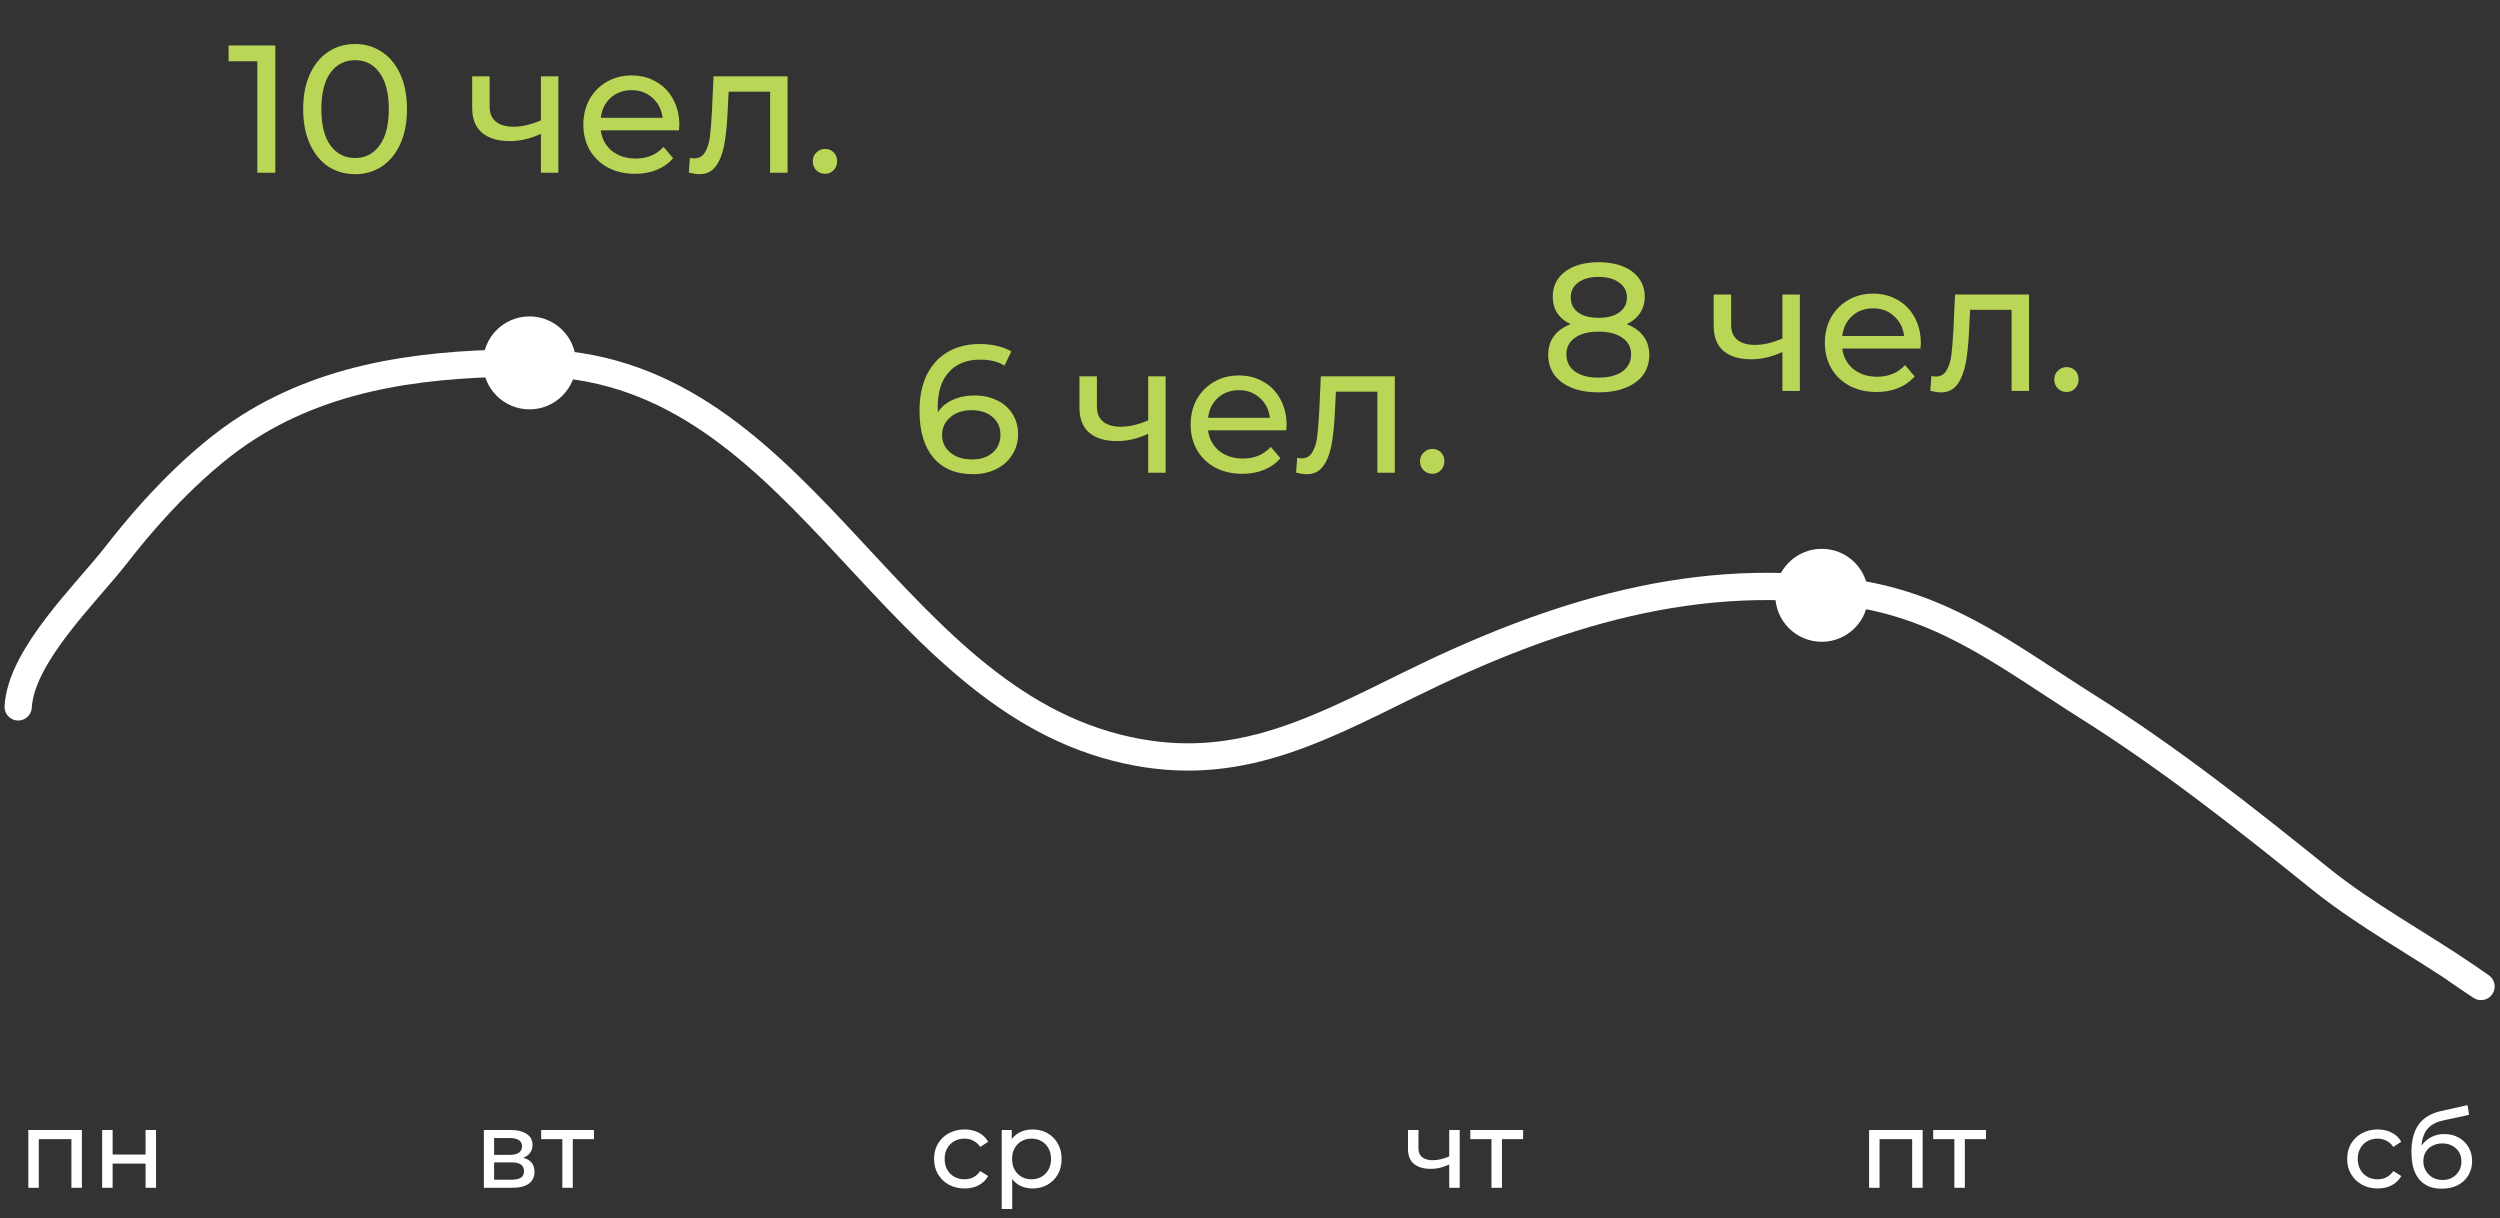 <?xml version="1.0" encoding="UTF-8"?> <svg xmlns="http://www.w3.org/2000/svg" width="275" height="134" viewBox="0 0 275 134" fill="none"><rect x="0" y="0" width="275" height="134" fill="#333333" stroke="none"/><path d="M3.116 130.66V124.3H9.008V130.66H7.856V125.02L8.132 125.308H3.992L4.268 125.02V130.66H3.116ZM11.237 130.66V124.3H12.389V127H16.013V124.3H17.165V130.66H16.013V127.996H12.389V130.66H11.237Z" fill="white"></path><path d="M53.225 130.66V124.3H56.177C56.921 124.3 57.505 124.444 57.929 124.732C58.361 125.012 58.577 125.412 58.577 125.932C58.577 126.452 58.373 126.856 57.965 127.144C57.565 127.424 57.033 127.564 56.369 127.564L56.549 127.252C57.309 127.252 57.873 127.392 58.241 127.672C58.609 127.952 58.793 128.364 58.793 128.908C58.793 129.46 58.585 129.892 58.169 130.204C57.761 130.508 57.133 130.66 56.285 130.66H53.225ZM54.353 129.772H56.201C56.681 129.772 57.041 129.7 57.281 129.556C57.521 129.404 57.641 129.164 57.641 128.836C57.641 128.5 57.529 128.256 57.305 128.104C57.089 127.944 56.745 127.864 56.273 127.864H54.353V129.772ZM54.353 127.036H56.081C56.521 127.036 56.853 126.956 57.077 126.796C57.309 126.628 57.425 126.396 57.425 126.1C57.425 125.796 57.309 125.568 57.077 125.416C56.853 125.264 56.521 125.188 56.081 125.188H54.353V127.036ZM61.856 130.66V125.008L62.145 125.308H59.529V124.3H65.337V125.308H62.733L63.008 125.008V130.66H61.856Z" fill="white"></path><path d="M106.107 130.732C105.459 130.732 104.879 130.592 104.367 130.312C103.863 130.032 103.467 129.648 103.179 129.16C102.891 128.672 102.747 128.112 102.747 127.48C102.747 126.848 102.891 126.288 103.179 125.8C103.467 125.312 103.863 124.932 104.367 124.66C104.879 124.38 105.459 124.24 106.107 124.24C106.683 124.24 107.195 124.356 107.643 124.588C108.099 124.812 108.451 125.148 108.699 125.596L107.823 126.16C107.615 125.848 107.359 125.62 107.055 125.476C106.759 125.324 106.439 125.248 106.095 125.248C105.679 125.248 105.307 125.34 104.979 125.524C104.651 125.708 104.391 125.968 104.199 126.304C104.007 126.632 103.911 127.024 103.911 127.48C103.911 127.936 104.007 128.332 104.199 128.668C104.391 129.004 104.651 129.264 104.979 129.448C105.307 129.632 105.679 129.724 106.095 129.724C106.439 129.724 106.759 129.652 107.055 129.508C107.359 129.356 107.615 129.124 107.823 128.812L108.699 129.364C108.451 129.804 108.099 130.144 107.643 130.384C107.195 130.616 106.683 130.732 106.107 130.732ZM113.562 130.732C113.034 130.732 112.55 130.612 112.11 130.372C111.678 130.124 111.33 129.76 111.066 129.28C110.81 128.8 110.682 128.2 110.682 127.48C110.682 126.76 110.806 126.16 111.054 125.68C111.31 125.2 111.654 124.84 112.086 124.6C112.526 124.36 113.018 124.24 113.562 124.24C114.186 124.24 114.738 124.376 115.218 124.648C115.698 124.92 116.078 125.3 116.358 125.788C116.638 126.268 116.778 126.832 116.778 127.48C116.778 128.128 116.638 128.696 116.358 129.184C116.078 129.672 115.698 130.052 115.218 130.324C114.738 130.596 114.186 130.732 113.562 130.732ZM110.19 132.988V124.3H111.294V126.016L111.222 127.492L111.342 128.968V132.988H110.19ZM113.466 129.724C113.874 129.724 114.238 129.632 114.558 129.448C114.886 129.264 115.142 129.004 115.326 128.668C115.518 128.324 115.614 127.928 115.614 127.48C115.614 127.024 115.518 126.632 115.326 126.304C115.142 125.968 114.886 125.708 114.558 125.524C114.238 125.34 113.874 125.248 113.466 125.248C113.066 125.248 112.702 125.34 112.374 125.524C112.054 125.708 111.798 125.968 111.606 126.304C111.422 126.632 111.33 127.024 111.33 127.48C111.33 127.928 111.422 128.324 111.606 128.668C111.798 129.004 112.054 129.264 112.374 129.448C112.702 129.632 113.066 129.724 113.466 129.724Z" fill="white"></path><path d="M159.498 128.056C159.162 128.216 158.814 128.344 158.454 128.44C158.102 128.528 157.738 128.572 157.362 128.572C156.594 128.572 155.986 128.392 155.538 128.032C155.098 127.672 154.878 127.116 154.878 126.364V124.3H156.03V126.292C156.03 126.748 156.17 127.084 156.45 127.3C156.738 127.516 157.122 127.624 157.602 127.624C157.906 127.624 158.218 127.584 158.538 127.504C158.866 127.424 159.186 127.312 159.498 127.168V128.056ZM159.414 130.66V124.3H160.566V130.66H159.414ZM164.062 130.66V125.008L164.35 125.308H161.734V124.3H167.542V125.308H164.938L165.214 125.008V130.66H164.062Z" fill="white"></path><path d="M205.599 130.66V124.3H211.491V130.66H210.339V125.02L210.615 125.308H206.475L206.751 125.02V130.66H205.599ZM214.98 130.66V125.008L215.268 125.308H212.652V124.3H218.46V125.308H215.856L216.132 125.008V130.66H214.98Z" fill="white"></path><path d="M261.548 130.732C260.9 130.732 260.32 130.592 259.808 130.312C259.304 130.032 258.908 129.648 258.62 129.16C258.332 128.672 258.188 128.112 258.188 127.48C258.188 126.848 258.332 126.288 258.62 125.8C258.908 125.312 259.304 124.932 259.808 124.66C260.32 124.38 260.9 124.24 261.548 124.24C262.124 124.24 262.636 124.356 263.084 124.588C263.54 124.812 263.892 125.148 264.14 125.596L263.264 126.16C263.056 125.848 262.8 125.62 262.496 125.476C262.2 125.324 261.88 125.248 261.536 125.248C261.12 125.248 260.748 125.34 260.42 125.524C260.092 125.708 259.832 125.968 259.64 126.304C259.448 126.632 259.352 127.024 259.352 127.48C259.352 127.936 259.448 128.332 259.64 128.668C259.832 129.004 260.092 129.264 260.42 129.448C260.748 129.632 261.12 129.724 261.536 129.724C261.88 129.724 262.2 129.652 262.496 129.508C262.8 129.356 263.056 129.124 263.264 128.812L264.14 129.364C263.892 129.804 263.54 130.144 263.084 130.384C262.636 130.616 262.124 130.732 261.548 130.732ZM268.572 130.756C268.044 130.756 267.576 130.672 267.168 130.504C266.768 130.336 266.424 130.088 266.136 129.76C265.848 129.424 265.628 129.004 265.476 128.5C265.332 127.988 265.26 127.388 265.26 126.7C265.26 126.156 265.308 125.668 265.404 125.236C265.5 124.804 265.636 124.42 265.812 124.084C265.996 123.748 266.22 123.456 266.484 123.208C266.756 122.96 267.06 122.756 267.396 122.596C267.74 122.428 268.116 122.3 268.524 122.212L271.428 121.564L271.596 122.632L268.92 123.208C268.76 123.24 268.568 123.288 268.344 123.352C268.12 123.416 267.892 123.516 267.66 123.652C267.428 123.78 267.212 123.96 267.012 124.192C266.812 124.424 266.652 124.728 266.532 125.104C266.412 125.472 266.352 125.928 266.352 126.472C266.352 126.624 266.356 126.74 266.364 126.82C266.372 126.9 266.38 126.98 266.388 127.06C266.404 127.14 266.416 127.26 266.424 127.42L265.944 126.928C266.072 126.488 266.276 126.104 266.556 125.776C266.836 125.448 267.172 125.196 267.564 125.02C267.964 124.836 268.4 124.744 268.872 124.744C269.464 124.744 269.988 124.872 270.444 125.128C270.908 125.384 271.272 125.736 271.536 126.184C271.8 126.632 271.932 127.144 271.932 127.72C271.932 128.304 271.792 128.828 271.512 129.292C271.24 129.748 270.852 130.108 270.348 130.372C269.844 130.628 269.252 130.756 268.572 130.756ZM268.68 129.796C269.088 129.796 269.448 129.708 269.76 129.532C270.072 129.348 270.316 129.104 270.492 128.8C270.668 128.488 270.756 128.14 270.756 127.756C270.756 127.372 270.668 127.032 270.492 126.736C270.316 126.44 270.072 126.208 269.76 126.04C269.448 125.864 269.08 125.776 268.656 125.776C268.256 125.776 267.896 125.86 267.576 126.028C267.256 126.188 267.008 126.416 266.832 126.712C266.656 127 266.568 127.336 266.568 127.72C266.568 128.104 266.656 128.456 266.832 128.776C267.016 129.088 267.264 129.336 267.576 129.52C267.896 129.704 268.264 129.796 268.68 129.796Z" fill="white"></path><path d="M30.286 5V19H28.306V6.74H25.146V5H30.286ZM39.069 19.16C37.962 19.16 36.975 18.88 36.109 18.32C35.255 17.747 34.582 16.92 34.089 15.84C33.595 14.76 33.349 13.48 33.349 12C33.349 10.52 33.595 9.24 34.089 8.16C34.582 7.08 35.255 6.26 36.109 5.7C36.975 5.127 37.962 4.84 39.069 4.84C40.162 4.84 41.135 5.127 41.989 5.7C42.855 6.26 43.535 7.08 44.029 8.16C44.522 9.24 44.769 10.52 44.769 12C44.769 13.48 44.522 14.76 44.029 15.84C43.535 16.92 42.855 17.747 41.989 18.32C41.135 18.88 40.162 19.16 39.069 19.16ZM39.069 17.38C40.189 17.38 41.082 16.92 41.749 16C42.429 15.08 42.769 13.747 42.769 12C42.769 10.253 42.429 8.92 41.749 8C41.082 7.08 40.189 6.62 39.069 6.62C37.935 6.62 37.029 7.08 36.349 8C35.682 8.92 35.349 10.253 35.349 12C35.349 13.747 35.682 15.08 36.349 16C37.029 16.92 37.935 17.38 39.069 17.38ZM61.42 8.4V19H59.5V14.72C58.353 15.253 57.213 15.52 56.08 15.52C54.76 15.52 53.74 15.213 53.02 14.6C52.3 13.987 51.94 13.067 51.94 11.84V8.4H53.86V11.72C53.86 12.453 54.086 13.007 54.54 13.38C55.006 13.753 55.653 13.94 56.48 13.94C57.413 13.94 58.42 13.707 59.5 13.24V8.4H61.42ZM74.727 13.76C74.727 13.907 74.714 14.1 74.687 14.34H66.087C66.207 15.273 66.614 16.027 67.307 16.6C68.014 17.16 68.887 17.44 69.927 17.44C71.194 17.44 72.214 17.013 72.987 16.16L74.047 17.4C73.567 17.96 72.967 18.387 72.247 18.68C71.54 18.973 70.747 19.12 69.867 19.12C68.747 19.12 67.754 18.893 66.887 18.44C66.02 17.973 65.347 17.327 64.867 16.5C64.4 15.673 64.167 14.74 64.167 13.7C64.167 12.673 64.394 11.747 64.847 10.92C65.314 10.093 65.947 9.453 66.747 9C67.56 8.533 68.474 8.3 69.487 8.3C70.5 8.3 71.4 8.533 72.187 9C72.987 9.453 73.607 10.093 74.047 10.92C74.5 11.747 74.727 12.693 74.727 13.76ZM69.487 9.92C68.567 9.92 67.794 10.2 67.167 10.76C66.554 11.32 66.194 12.053 66.087 12.96H72.887C72.78 12.067 72.414 11.34 71.787 10.78C71.174 10.207 70.407 9.92 69.487 9.92ZM86.63 8.4V19H84.71V10.08H80.15L80.03 12.44C79.963 13.867 79.837 15.06 79.65 16.02C79.463 16.967 79.157 17.727 78.73 18.3C78.303 18.873 77.71 19.16 76.95 19.16C76.603 19.16 76.21 19.1 75.77 18.98L75.89 17.36C76.063 17.4 76.223 17.42 76.37 17.42C76.903 17.42 77.303 17.187 77.57 16.72C77.837 16.253 78.01 15.7 78.09 15.06C78.17 14.42 78.243 13.507 78.31 12.32L78.49 8.4H86.63ZM90.762 19.12C90.389 19.12 90.069 18.993 89.802 18.74C89.536 18.473 89.402 18.14 89.402 17.74C89.402 17.353 89.536 17.033 89.802 16.78C90.069 16.513 90.389 16.38 90.762 16.38C91.136 16.38 91.449 16.507 91.702 16.76C91.956 17.013 92.082 17.34 92.082 17.74C92.082 18.14 91.949 18.473 91.682 18.74C91.429 18.993 91.122 19.12 90.762 19.12Z" fill="#BAD657"></path><path d="M107.186 43.5C108.106 43.5 108.926 43.673 109.646 44.02C110.379 44.367 110.952 44.867 111.366 45.52C111.779 46.16 111.986 46.9 111.986 47.74C111.986 48.62 111.766 49.393 111.326 50.06C110.899 50.727 110.306 51.247 109.546 51.62C108.799 51.98 107.959 52.16 107.026 52.16C105.146 52.16 103.692 51.553 102.666 50.34C101.652 49.127 101.146 47.407 101.146 45.18C101.146 43.62 101.419 42.293 101.966 41.2C102.526 40.093 103.299 39.26 104.286 38.7C105.286 38.127 106.446 37.84 107.766 37.84C108.446 37.84 109.086 37.913 109.686 38.06C110.286 38.193 110.806 38.393 111.246 38.66L110.486 40.22C109.819 39.78 108.926 39.56 107.806 39.56C106.352 39.56 105.212 40.013 104.386 40.92C103.559 41.813 103.146 43.12 103.146 44.84C103.146 45.053 103.152 45.22 103.166 45.34C103.566 44.74 104.112 44.287 104.806 43.98C105.512 43.66 106.306 43.5 107.186 43.5ZM106.946 50.54C107.866 50.54 108.612 50.293 109.186 49.8C109.759 49.307 110.046 48.647 110.046 47.82C110.046 46.993 109.752 46.34 109.166 45.86C108.592 45.367 107.819 45.12 106.846 45.12C106.219 45.12 105.659 45.24 105.166 45.48C104.686 45.72 104.306 46.047 104.026 46.46C103.759 46.873 103.626 47.333 103.626 47.84C103.626 48.333 103.752 48.787 104.006 49.2C104.272 49.6 104.652 49.927 105.146 50.18C105.652 50.42 106.252 50.54 106.946 50.54ZM128.22 41.4V52H126.3V47.72C125.154 48.253 124.014 48.52 122.88 48.52C121.56 48.52 120.54 48.213 119.82 47.6C119.1 46.987 118.74 46.067 118.74 44.84V41.4H120.66V44.72C120.66 45.453 120.887 46.007 121.34 46.38C121.807 46.753 122.454 46.94 123.28 46.94C124.214 46.94 125.22 46.707 126.3 46.24V41.4H128.22ZM141.528 46.76C141.528 46.907 141.515 47.1 141.488 47.34H132.888C133.008 48.273 133.415 49.027 134.108 49.6C134.815 50.16 135.688 50.44 136.728 50.44C137.995 50.44 139.015 50.013 139.788 49.16L140.848 50.4C140.368 50.96 139.768 51.387 139.048 51.68C138.341 51.973 137.548 52.12 136.668 52.12C135.548 52.12 134.555 51.893 133.688 51.44C132.821 50.973 132.148 50.327 131.668 49.5C131.201 48.673 130.968 47.74 130.968 46.7C130.968 45.673 131.195 44.747 131.648 43.92C132.115 43.093 132.748 42.453 133.548 42C134.361 41.533 135.275 41.3 136.288 41.3C137.301 41.3 138.201 41.533 138.988 42C139.788 42.453 140.408 43.093 140.848 43.92C141.301 44.747 141.528 45.693 141.528 46.76ZM136.288 42.92C135.368 42.92 134.595 43.2 133.968 43.76C133.355 44.32 132.995 45.053 132.888 45.96H139.688C139.581 45.067 139.215 44.34 138.588 43.78C137.975 43.207 137.208 42.92 136.288 42.92ZM153.431 41.4V52H151.511V43.08H146.951L146.831 45.44C146.764 46.867 146.637 48.06 146.451 49.02C146.264 49.967 145.957 50.727 145.531 51.3C145.104 51.873 144.511 52.16 143.751 52.16C143.404 52.16 143.011 52.1 142.571 51.98L142.691 50.36C142.864 50.4 143.024 50.42 143.171 50.42C143.704 50.42 144.104 50.187 144.371 49.72C144.637 49.253 144.811 48.7 144.891 48.06C144.971 47.42 145.044 46.507 145.111 45.32L145.291 41.4H153.431ZM157.563 52.12C157.19 52.12 156.87 51.993 156.603 51.74C156.337 51.473 156.203 51.14 156.203 50.74C156.203 50.353 156.337 50.033 156.603 49.78C156.87 49.513 157.19 49.38 157.563 49.38C157.937 49.38 158.25 49.507 158.503 49.76C158.757 50.013 158.883 50.34 158.883 50.74C158.883 51.14 158.75 51.473 158.483 51.74C158.23 51.993 157.923 52.12 157.563 52.12Z" fill="#BAD657"></path><path d="M178.942 35.66C179.742 35.967 180.355 36.407 180.782 36.98C181.209 37.553 181.422 38.24 181.422 39.04C181.422 39.88 181.195 40.613 180.742 41.24C180.289 41.853 179.642 42.327 178.802 42.66C177.962 42.993 176.975 43.16 175.842 43.16C174.722 43.16 173.742 42.993 172.902 42.66C172.075 42.327 171.435 41.853 170.982 41.24C170.529 40.613 170.302 39.88 170.302 39.04C170.302 38.24 170.509 37.553 170.922 36.98C171.349 36.407 171.962 35.967 172.762 35.66C172.122 35.353 171.635 34.947 171.302 34.44C170.969 33.933 170.802 33.333 170.802 32.64C170.802 31.867 171.009 31.193 171.422 30.62C171.849 30.047 172.442 29.607 173.202 29.3C173.962 28.993 174.842 28.84 175.842 28.84C176.855 28.84 177.742 28.993 178.502 29.3C179.275 29.607 179.869 30.047 180.282 30.62C180.709 31.193 180.922 31.867 180.922 32.64C180.922 33.32 180.749 33.92 180.402 34.44C180.069 34.947 179.582 35.353 178.942 35.66ZM175.842 30.46C174.895 30.46 174.149 30.667 173.602 31.08C173.055 31.48 172.782 32.027 172.782 32.72C172.782 33.413 173.049 33.96 173.582 34.36C174.129 34.76 174.882 34.96 175.842 34.96C176.815 34.96 177.575 34.76 178.122 34.36C178.682 33.96 178.962 33.413 178.962 32.72C178.962 32.027 178.675 31.48 178.102 31.08C177.542 30.667 176.789 30.46 175.842 30.46ZM175.842 41.54C176.949 41.54 177.822 41.313 178.462 40.86C179.102 40.393 179.422 39.767 179.422 38.98C179.422 38.207 179.102 37.6 178.462 37.16C177.822 36.707 176.949 36.48 175.842 36.48C174.735 36.48 173.869 36.707 173.242 37.16C172.615 37.6 172.302 38.207 172.302 38.98C172.302 39.767 172.615 40.393 173.242 40.86C173.869 41.313 174.735 41.54 175.842 41.54ZM197.984 32.4V43H196.064V38.72C194.917 39.253 193.777 39.52 192.644 39.52C191.324 39.52 190.304 39.213 189.584 38.6C188.864 37.987 188.504 37.067 188.504 35.84V32.4H190.424V35.72C190.424 36.453 190.651 37.007 191.104 37.38C191.571 37.753 192.217 37.94 193.044 37.94C193.977 37.94 194.984 37.707 196.064 37.24V32.4H197.984ZM211.292 37.76C211.292 37.907 211.278 38.1 211.252 38.34H202.652C202.772 39.273 203.178 40.027 203.872 40.6C204.578 41.16 205.452 41.44 206.492 41.44C207.758 41.44 208.778 41.013 209.552 40.16L210.612 41.4C210.132 41.96 209.532 42.387 208.812 42.68C208.105 42.973 207.312 43.12 206.432 43.12C205.312 43.12 204.318 42.893 203.452 42.44C202.585 41.973 201.912 41.327 201.432 40.5C200.965 39.673 200.732 38.74 200.732 37.7C200.732 36.673 200.958 35.747 201.412 34.92C201.878 34.093 202.512 33.453 203.312 33C204.125 32.533 205.038 32.3 206.052 32.3C207.065 32.3 207.965 32.533 208.752 33C209.552 33.453 210.172 34.093 210.612 34.92C211.065 35.747 211.292 36.693 211.292 37.76ZM206.052 33.92C205.132 33.92 204.358 34.2 203.732 34.76C203.118 35.32 202.758 36.053 202.652 36.96H209.452C209.345 36.067 208.978 35.34 208.352 34.78C207.738 34.207 206.972 33.92 206.052 33.92ZM223.194 32.4V43H221.274V34.08H216.714L216.594 36.44C216.528 37.867 216.401 39.06 216.214 40.02C216.028 40.967 215.721 41.727 215.294 42.3C214.868 42.873 214.274 43.16 213.514 43.16C213.168 43.16 212.774 43.1 212.334 42.98L212.454 41.36C212.628 41.4 212.788 41.42 212.934 41.42C213.468 41.42 213.868 41.187 214.134 40.72C214.401 40.253 214.574 39.7 214.654 39.06C214.734 38.42 214.808 37.507 214.874 36.32L215.054 32.4H223.194ZM227.327 43.12C226.954 43.12 226.634 42.993 226.367 42.74C226.1 42.473 225.967 42.14 225.967 41.74C225.967 41.353 226.1 41.033 226.367 40.78C226.634 40.513 226.954 40.38 227.327 40.38C227.7 40.38 228.014 40.507 228.267 40.76C228.52 41.013 228.647 41.34 228.647 41.74C228.647 42.14 228.514 42.473 228.247 42.74C227.994 42.993 227.687 43.12 227.327 43.12Z" fill="#BAD657"></path><path d="M2 77.755C2.316 72.074 9.549 65.221 12.868 60.938C16.731 55.954 21.961 50.377 27.315 46.984C36.715 41.026 47.666 39.917 58.489 39.917C87.684 39.917 96.719 75.531 122.76 82.228C135.173 85.419 144.034 80.729 154.962 75.34C170.599 67.629 186.866 62.353 204.608 65.366C214.545 67.053 221.33 72.516 229.655 77.755C238.628 83.402 246.952 89.983 255.193 96.629C260.264 100.719 266.154 103.855 271.518 107.542M271.518 107.542C276.398 110.897 266.67 104.311 271.518 107.542Z" stroke="white" stroke-width="3" stroke-linecap="round"></path><circle cx="58.245" cy="39.917" r="4.613" fill="white" stroke="white"></circle><circle cx="200.393" cy="65.483" r="4.613" fill="white" stroke="white"></circle></svg> 